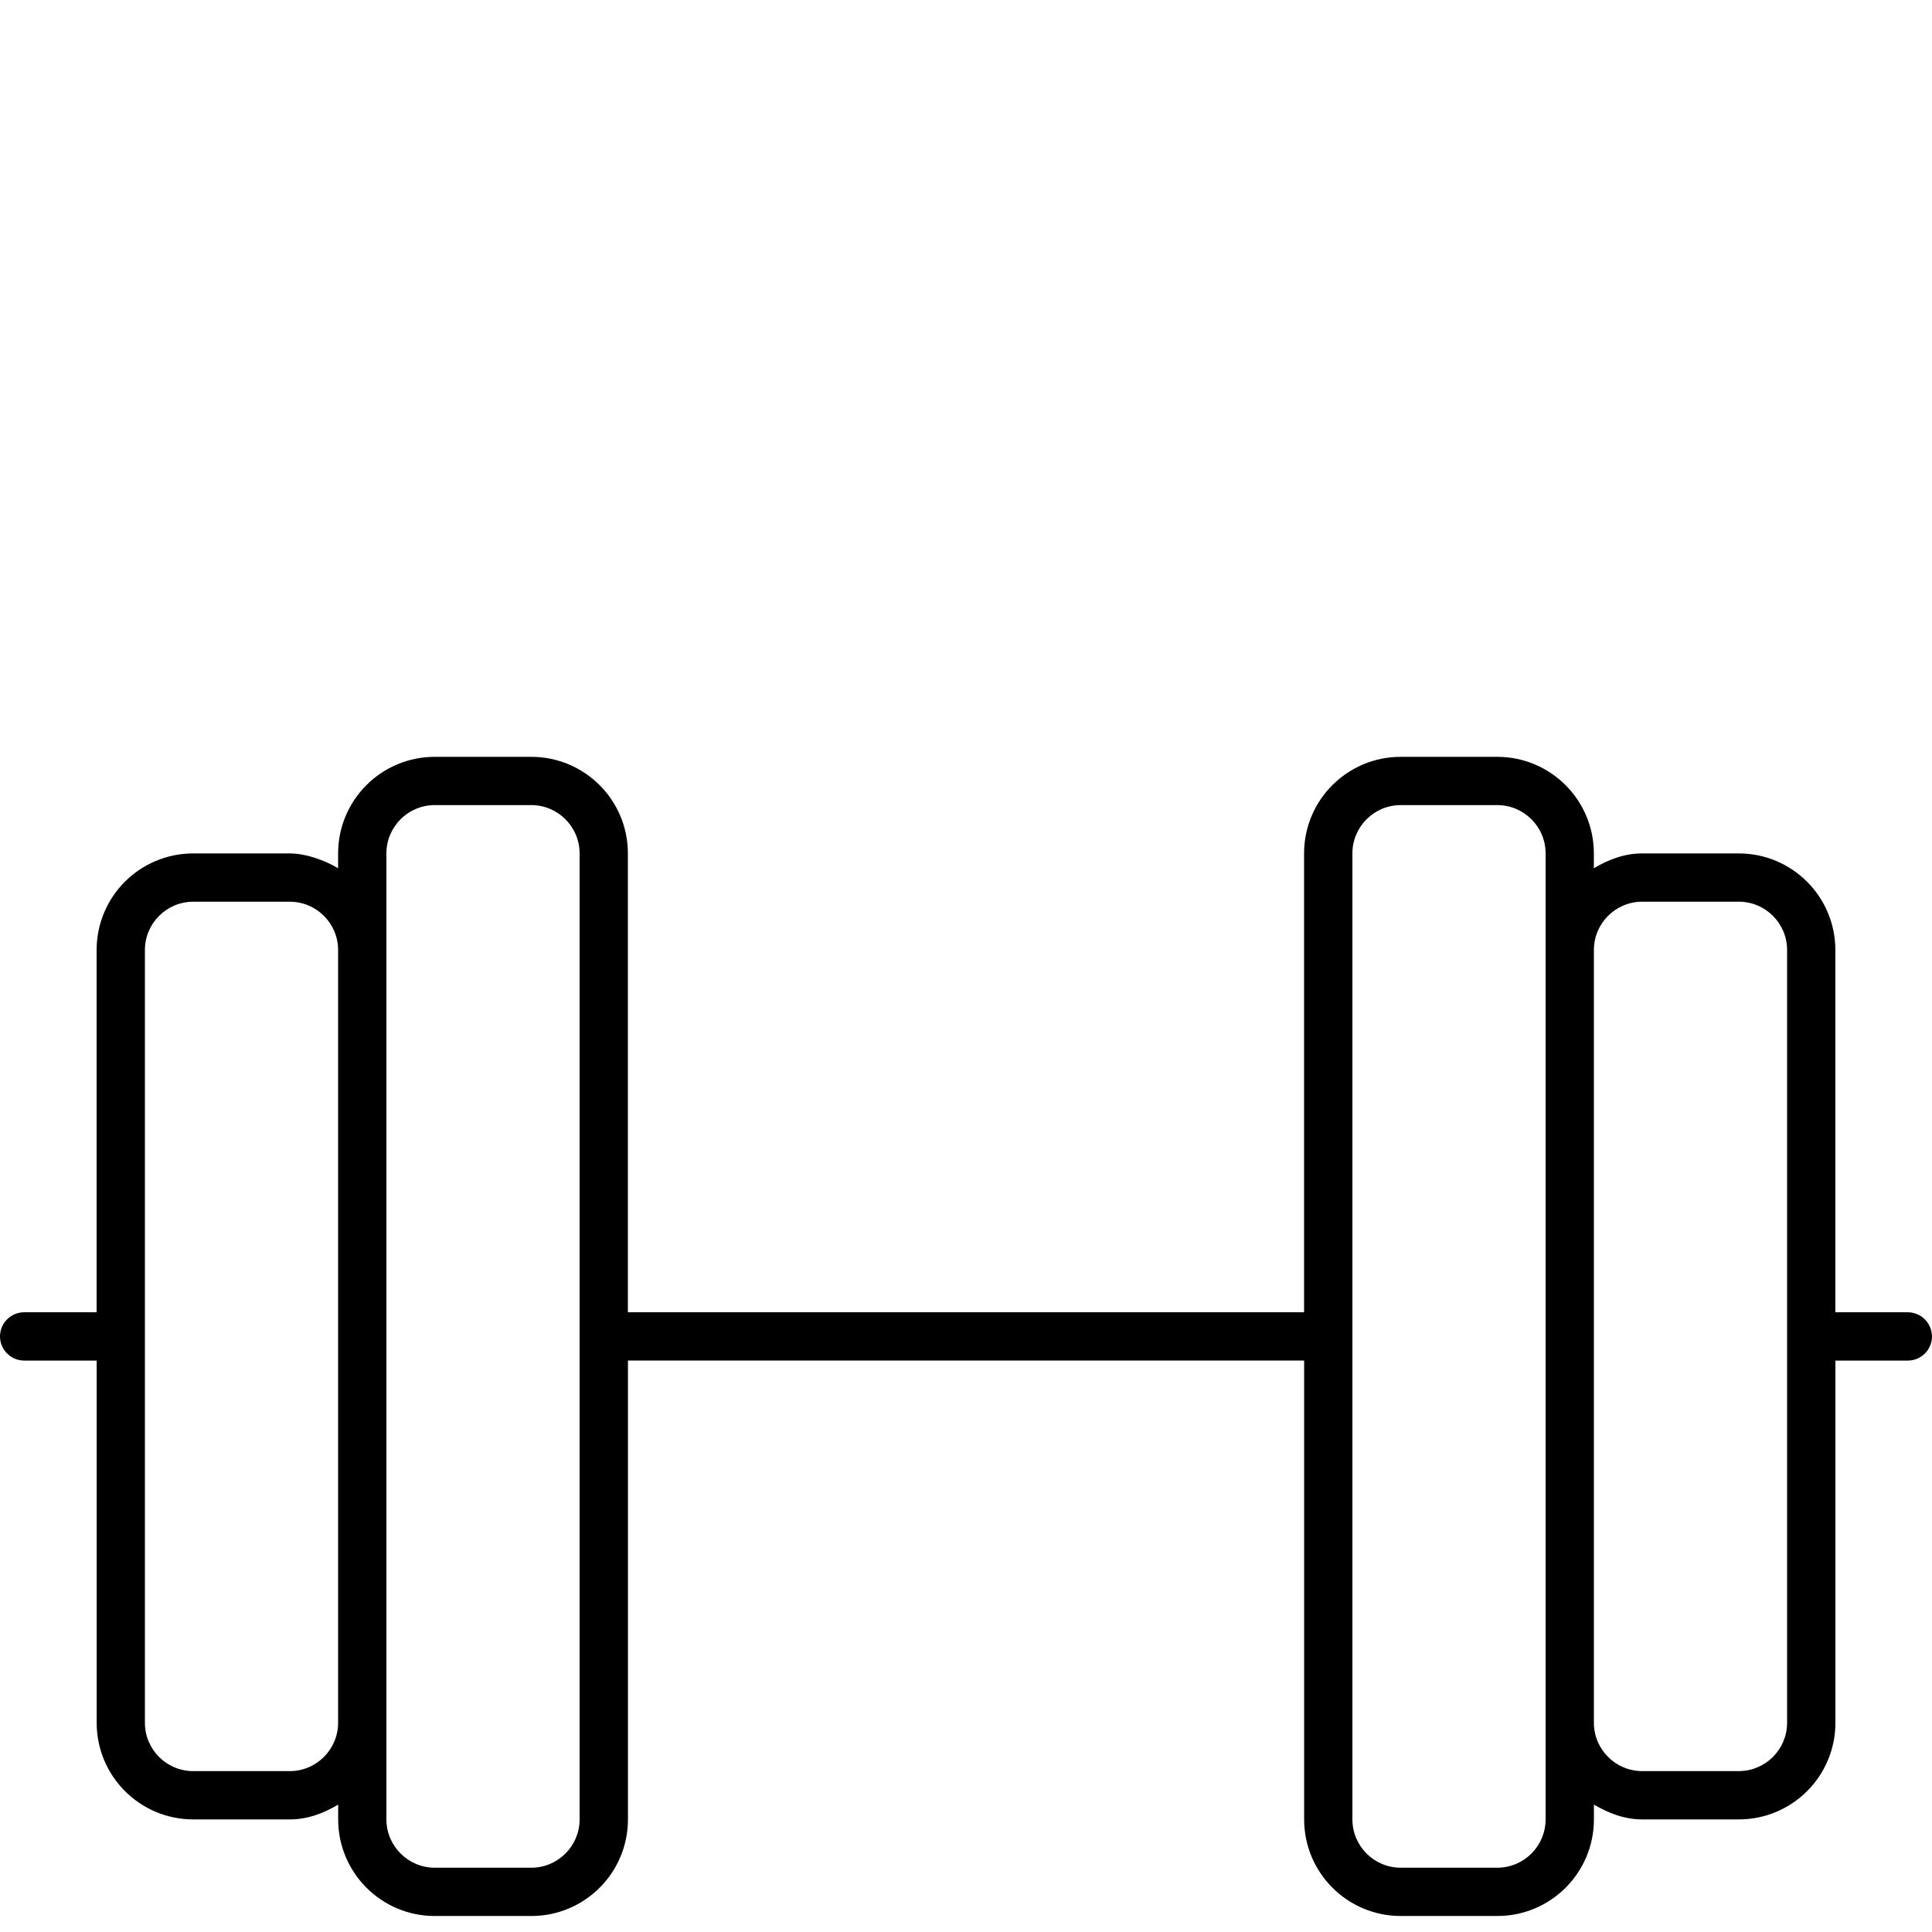<?xml version="1.0" encoding="UTF-8"?>
<svg xmlns="http://www.w3.org/2000/svg" id="Ebene_1" data-name="Ebene 1" viewBox="0 0 708.66 708.66">
  <path d="M708.66,490.2c0,4.87-3.99,8.86-8.86,8.86h-26.57v132.87c0,19.57-15.87,35.43-35.43,35.43h-35.43c-6.64,0-12.4-2.33-17.72-5.43v5.43c0,19.57-15.87,35.43-35.43,35.43h-35.43c-19.57,0-35.43-15.87-35.43-35.43v-168.31h-248.03v168.31c0,19.57-15.87,35.43-35.43,35.43h-35.43c-19.57,0-35.43-15.87-35.43-35.43v-5.43c-5.29,3.14-11.12,5.43-17.72,5.43h-35.43c-19.57,0-35.43-15.87-35.43-35.43v-132.87H8.86C3.98,499.05,0,495.07,0,490.2s3.98-8.86,8.86-8.86h26.58v-132.87c0-19.6,15.87-35.43,35.43-35.43h35.43c5.65,0,12.4,2.29,17.72,5.43v-5.43c0-19.57,15.87-35.43,35.43-35.43h35.43c19.57,0,35.43,15.87,35.43,35.43v168.31h248.03v-168.31c0-19.57,15.87-35.43,35.43-35.43h35.43c19.57,0,35.43,15.87,35.43,35.43v5.43c5.29-3.14,11.12-5.43,17.72-5.43h35.43c19.57,0,35.43,15.87,35.43,35.43v132.87h26.57c4.87,0,8.86,3.99,8.86,8.86ZM124.02,631.93v-283.46c0-9.77-7.95-17.72-17.72-17.72h-35.43c-9.77,0-17.72,7.95-17.72,17.72v283.46c0,9.77,7.95,17.72,17.72,17.72h35.43c9.74,0,17.72-7.97,17.72-17.72ZM212.6,313.03c0-9.77-7.97-17.72-17.72-17.72h-35.43c-9.77,0-17.72,7.95-17.72,17.72v354.33c0,9.74,7.97,17.72,17.72,17.72h35.43c9.77,0,17.72-7.95,17.72-17.72v-354.33ZM566.93,313.03c0-9.77-7.97-17.72-17.72-17.72h-35.43c-9.77,0-17.72,7.95-17.72,17.72v354.33c0,9.77,7.95,17.72,17.72,17.72h35.43c9.77,0,17.72-7.95,17.72-17.72v-354.33ZM655.51,348.46c0-9.77-7.95-17.72-17.72-17.72h-35.43c-9.77,0-17.72,7.95-17.72,17.72v283.46c0,9.77,7.95,17.72,17.72,17.72h35.43c9.77,0,17.72-7.95,17.72-17.72v-283.46Z"></path>
</svg>
